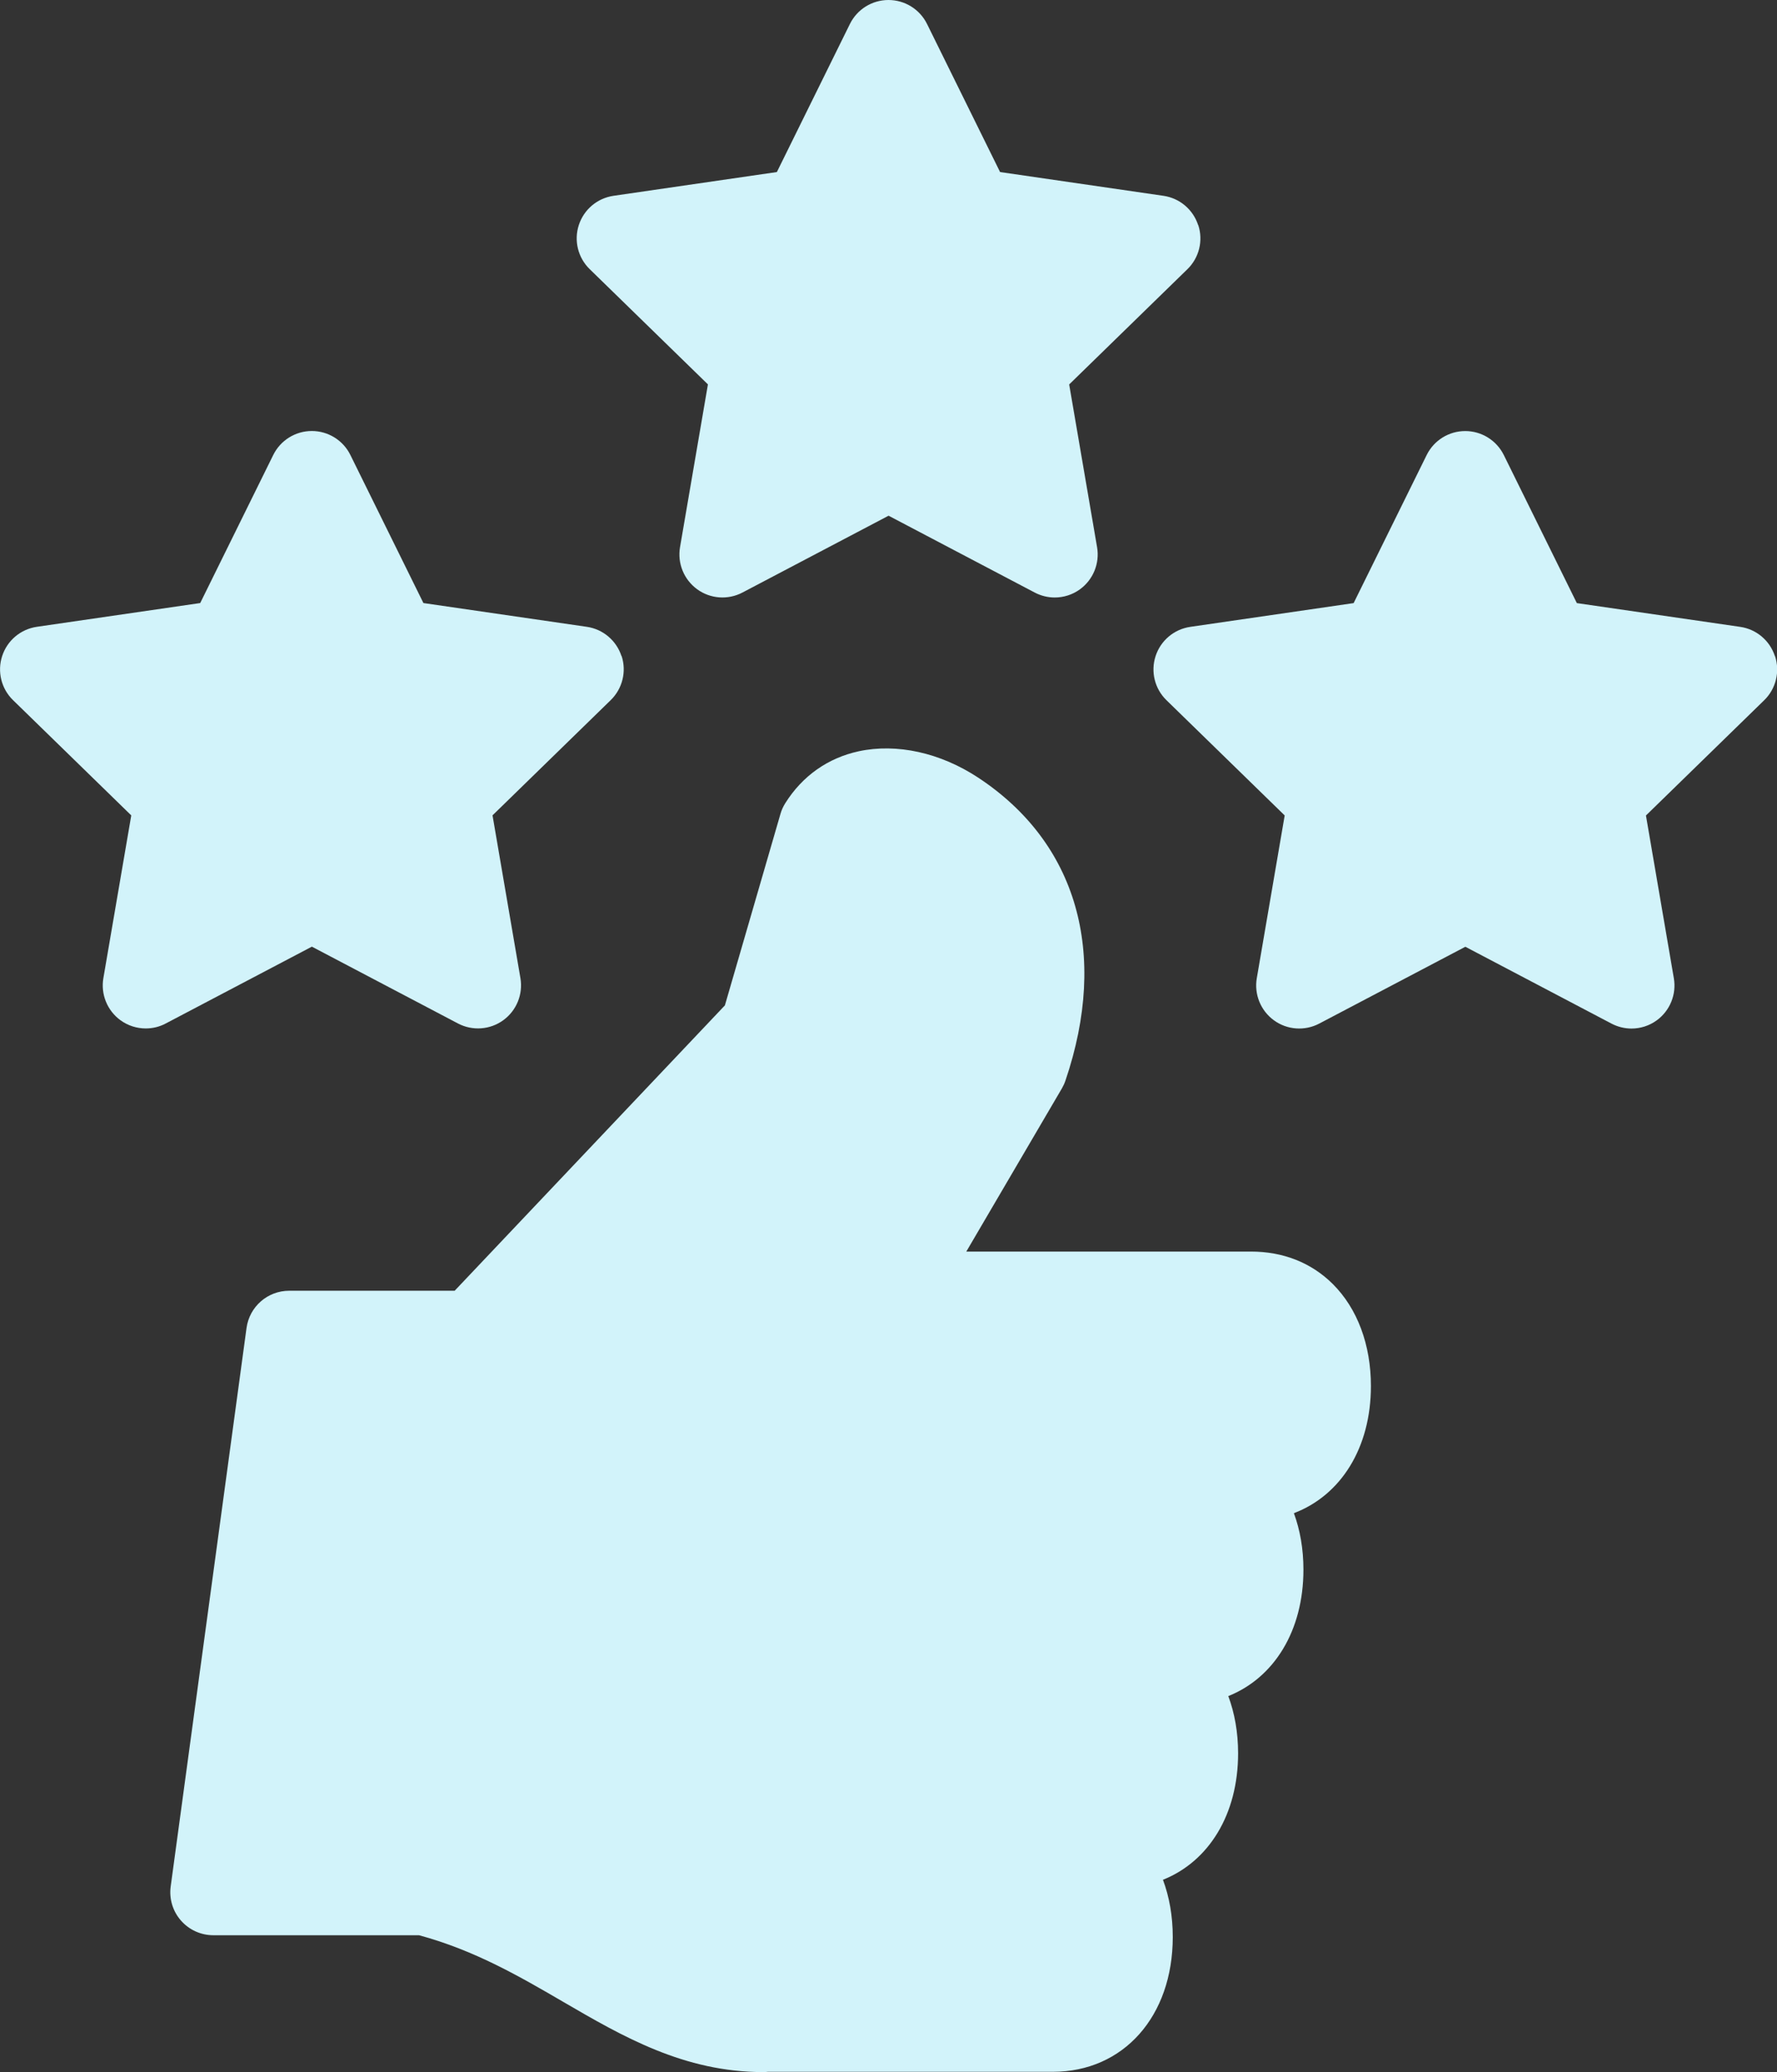 <?xml version="1.0" encoding="UTF-8"?>
<svg xmlns="http://www.w3.org/2000/svg" id="Capa_2" viewBox="0 0 329.91 384.59">
  <rect x="0" y="0" width="329.91" height="384.59" fill="#333333" stroke="none"/>
  <defs>
    <style>.cls-1{fill:#d2f3fa;}</style>
  </defs>
  <g id="Layer_1">
    <path class="cls-1" d="M115.38,121.76c-.94-2.89-3.44-5-6.44-5.43l-30.33-4.41-13.56-27.48c-1.34-2.72-4.12-4.45-7.16-4.45s-5.81,1.72-7.16,4.45l-13.56,27.48-30.33,4.41c-3.01.44-5.5,2.54-6.44,5.43-.94,2.89-.16,6.06,2.02,8.18l21.95,21.39-5.18,30.21c-.51,2.99.72,6.02,3.18,7.81,1.39,1.01,3.04,1.52,4.69,1.52,1.27,0,2.55-.3,3.71-.92l27.13-14.26,27.13,14.26c2.69,1.41,5.95,1.18,8.41-.61,2.46-1.79,3.69-4.81,3.18-7.81l-5.18-30.21,21.95-21.39c2.17-2.12,2.96-5.29,2.02-8.18Z"></path>
    <path class="cls-1" d="M329.52,121.77c-.94-2.89-3.44-5-6.44-5.43l-30.33-4.41-13.56-27.48c-1.35-2.72-4.12-4.45-7.16-4.45s-5.81,1.72-7.16,4.45l-13.56,27.48-30.33,4.41c-3.01.44-5.5,2.54-6.44,5.43-.94,2.89-.16,6.06,2.02,8.18l21.95,21.39-5.18,30.21c-.51,2.99.72,6.02,3.18,7.81,2.46,1.79,5.72,2.02,8.41.61l27.13-14.26,27.13,14.26c1.17.61,2.44.92,3.71.92,1.65,0,3.3-.51,4.69-1.52,2.46-1.79,3.69-4.81,3.18-7.81l-5.18-30.21,21.95-21.39c2.18-2.12,2.96-5.29,2.02-8.18Z"></path>
    <path class="cls-1" d="M222.44,41.77c-.94-2.89-3.44-5-6.44-5.43l-30.33-4.41-13.56-27.48c-1.34-2.72-4.12-4.45-7.16-4.45s-5.81,1.72-7.16,4.45l-13.56,27.48-30.33,4.41c-3.01.44-5.5,2.54-6.44,5.43s-.16,6.06,2.02,8.18l21.95,21.39-5.18,30.21c-.51,2.99.72,6.02,3.18,7.81,2.46,1.79,5.72,2.02,8.41.61l27.13-14.26,27.13,14.26c1.17.61,2.44.92,3.71.92,1.65,0,3.3-.51,4.69-1.52,2.46-1.79,3.69-4.81,3.18-7.81l-5.18-30.21,21.95-21.39c2.18-2.12,2.96-5.29,2.02-8.18Z"></path>
    <path class="cls-1" d="M254.52,257.26c0-7.68-2.51-14.41-7.08-18.96-3.99-3.97-9.26-6.03-15.2-6.02h-52.84l17.74-30.27c.27-.47.5-.96.67-1.47,8.03-23.64,2.13-44.13-16.19-56.21-7.04-4.64-15.13-6.42-22.19-4.9-5.73,1.24-10.45,4.57-13.63,9.62-.4.63-.71,1.31-.91,2.03l-10.31,35.51-50.17,52.96h-30.73c-3.99,0-7.37,2.95-7.91,6.91l-14.08,103.65c-.31,2.28.38,4.59,1.9,6.32,1.52,1.74,3.71,2.73,6.01,2.73h38.19c10.32,2.79,18.7,7.66,26.8,12.38,11,6.4,22.38,13.02,37.11,13.02.29,0,.57-.02.85-.05h52.9c13.12,0,22.28-10.29,22.28-25.02,0-3.88-.64-7.46-1.82-10.62,8.5-3.4,13.95-12.11,13.95-23.47,0-3.88-.64-7.46-1.82-10.62,8.5-3.4,13.95-12.11,13.95-23.47,0-3.83-.62-7.35-1.77-10.48,8.7-3.3,14.3-12.1,14.3-23.61Z"></path>
  </g>
</svg>
